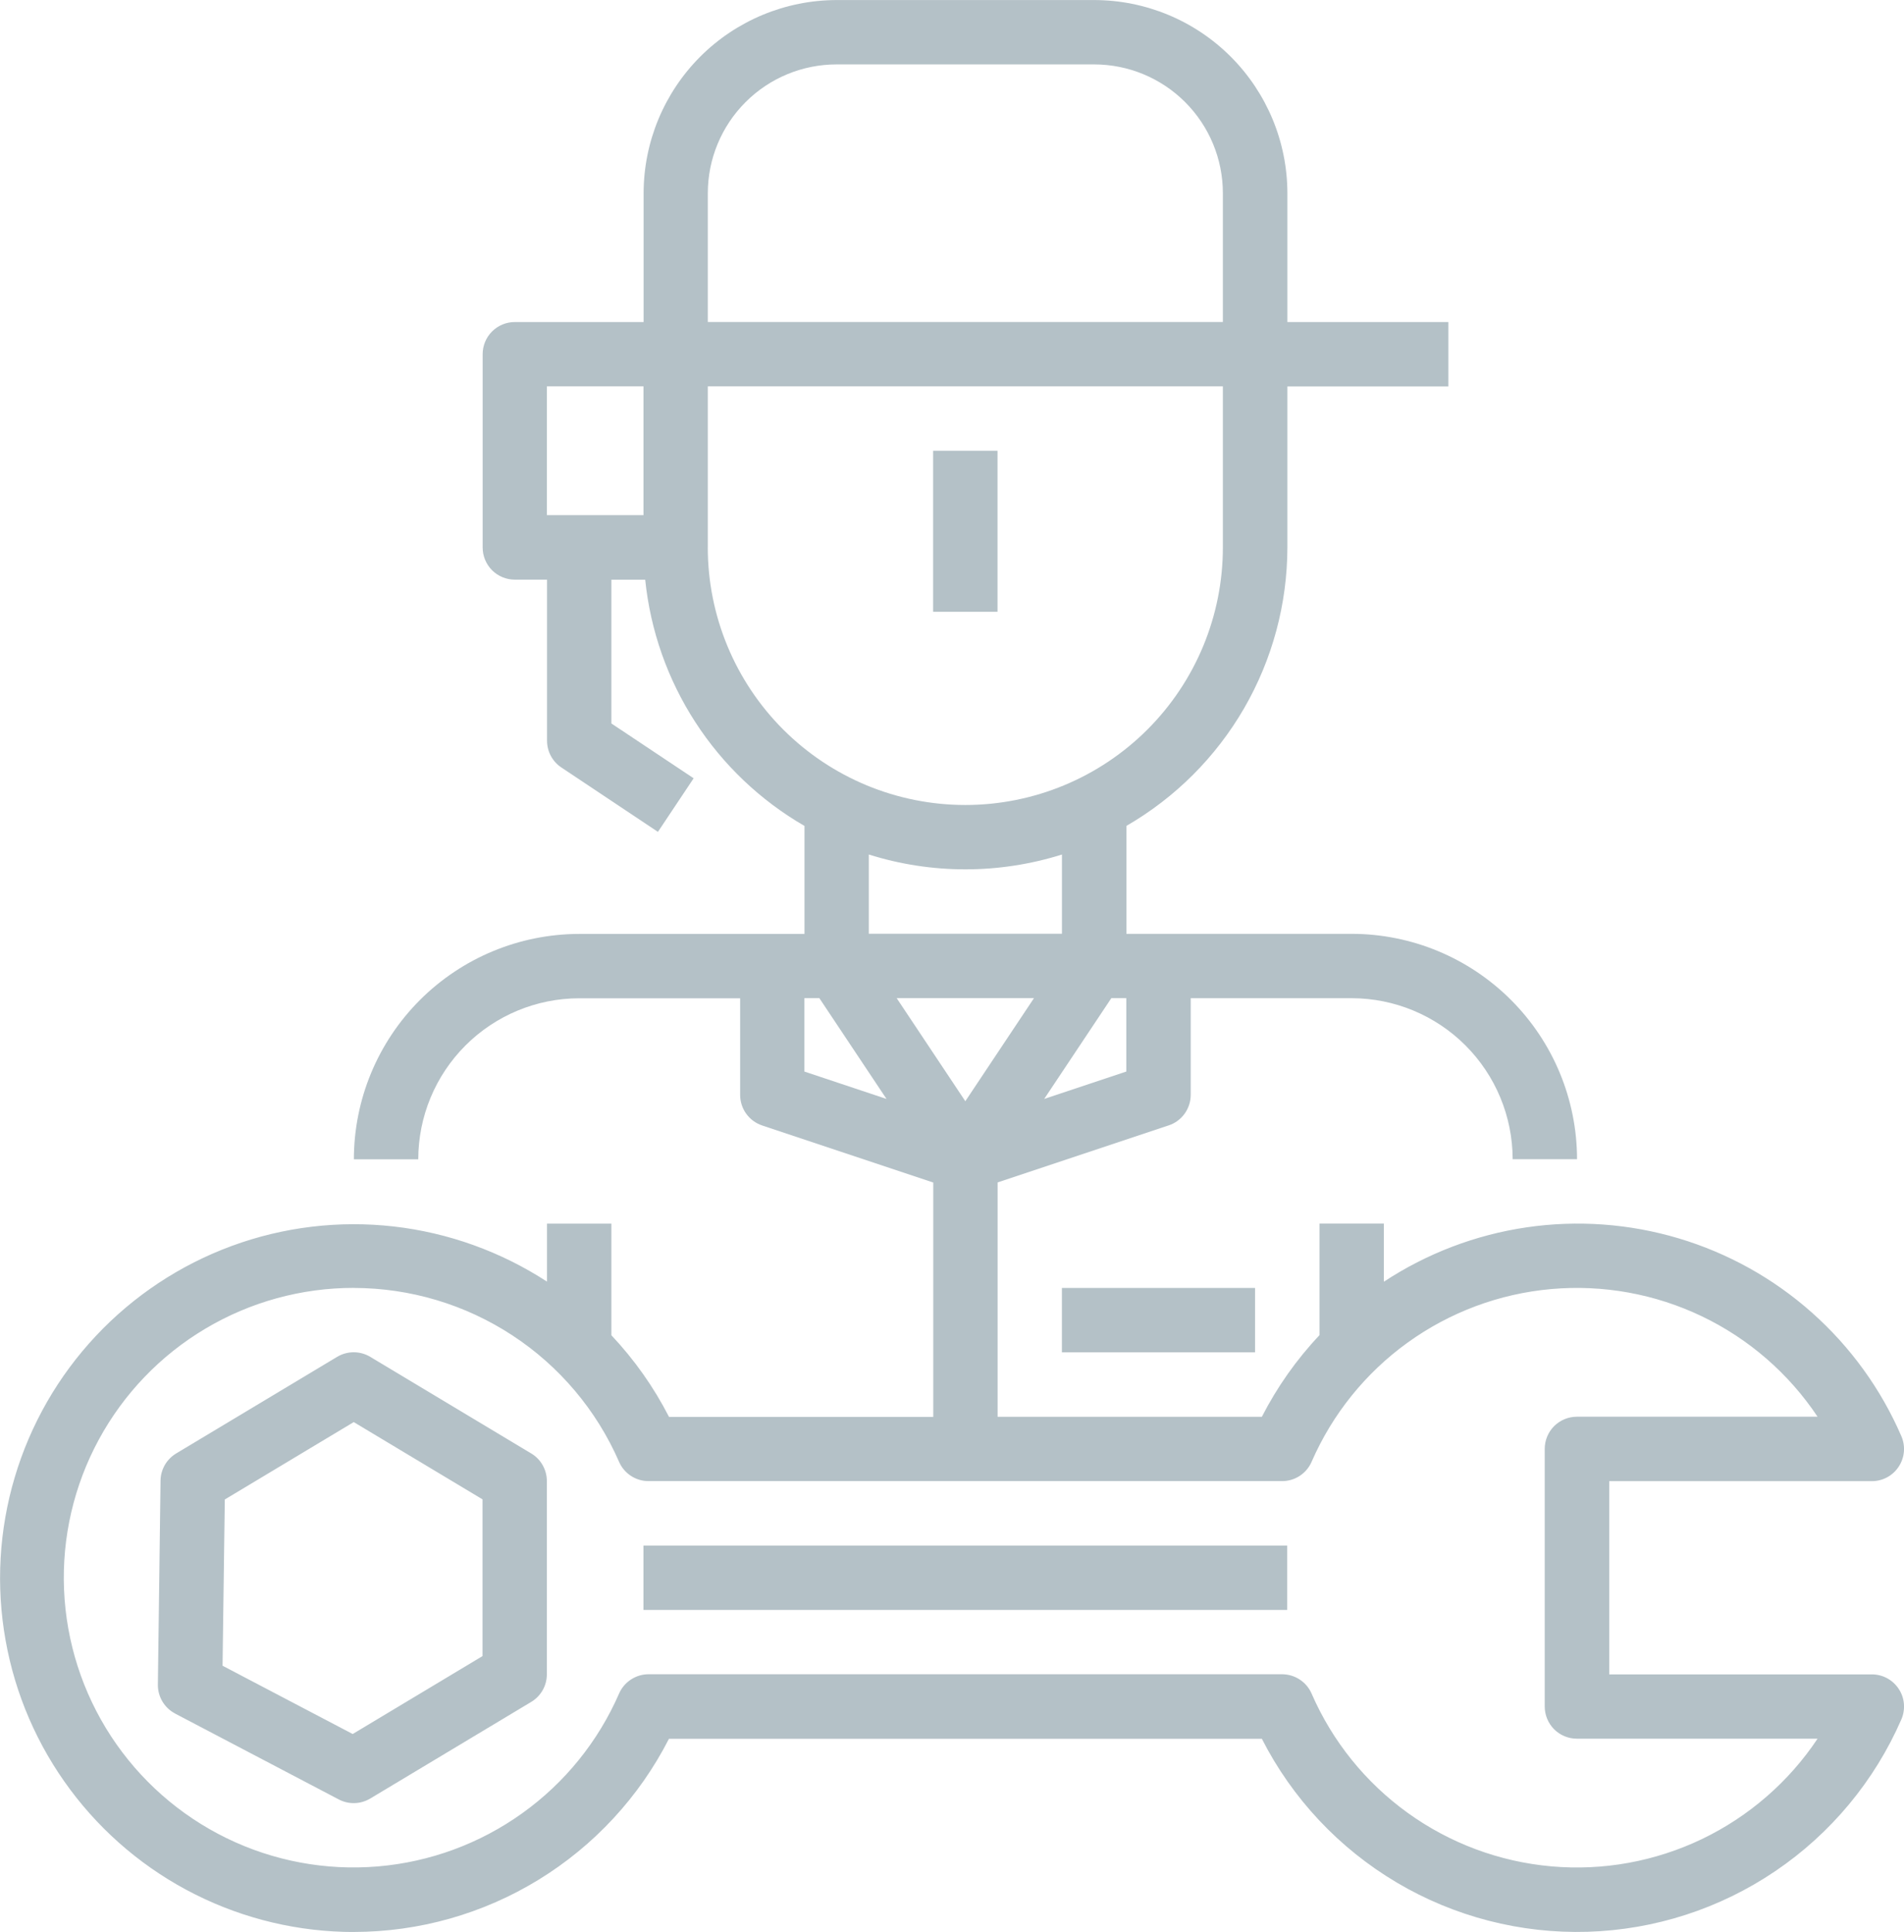 <?xml version="1.0" encoding="UTF-8"?> <svg xmlns="http://www.w3.org/2000/svg" xmlns:xlink="http://www.w3.org/1999/xlink" xmlns:xodm="http://www.corel.com/coreldraw/odm/2003" xml:space="preserve" width="47.088mm" height="47.765mm" version="1.1" style="shape-rendering:geometricPrecision; text-rendering:geometricPrecision; image-rendering:optimizeQuality; fill-rule:evenodd; clip-rule:evenodd" viewBox="0 0 442.98 449.35"> <defs> <style type="text/css"> .fil0 {fill:#B4C1C7} </style> </defs> <g id="Слой_x0020_1">  <path class="fil0" d="M82.31 449.35c15.18,-0.01 30.05,-4.21 42.99,-12.14 12.94,-7.93 23.44,-19.28 30.34,-32.79l137.94 0c7.08,13.9 17.97,25.49 31.39,33.44 13.42,7.95 28.83,11.92 44.42,11.45 15.59,-0.47 30.73,-5.36 43.65,-14.11 12.92,-8.74 23.09,-20.98 29.32,-35.27 0.5,-1.14 0.7,-2.39 0.6,-3.63 -0.1,-1.24 -0.51,-2.43 -1.2,-3.47 -0.68,-1.04 -1.61,-1.9 -2.7,-2.49 -1.09,-0.59 -2.32,-0.9 -3.56,-0.9l-61.1 0 0 -44.94 61.1 0c1.25,0 2.47,-0.31 3.56,-0.9 1.1,-0.59 2.02,-1.45 2.7,-2.49 0.68,-1.04 1.09,-2.23 1.2,-3.47 0.1,-1.24 -0.1,-2.48 -0.6,-3.62 -4.76,-10.99 -11.87,-20.8 -20.82,-28.74 -8.95,-7.95 -19.54,-13.84 -31.01,-17.26 -11.47,-3.42 -23.56,-4.29 -35.4,-2.55 -11.84,1.74 -23.16,6.06 -33.16,12.64l0 -13.52 -14.98 0 0 25.95c-5.35,5.66 -9.86,12.06 -13.41,18.99l-61.48 0 0 -54.51 39.81 -13.27c1.49,-0.49 2.79,-1.45 3.71,-2.73 0.92,-1.28 1.41,-2.81 1.41,-4.38l0 -22.47 37.45 0c9.93,0.01 19.45,3.96 26.47,10.98 7.02,7.02 10.97,16.54 10.98,26.47l14.98 0c-0.01,-13.9 -5.54,-27.22 -15.37,-37.05 -9.83,-9.83 -23.15,-15.36 -37.05,-15.37l-52.42 0 0 -25.11c11.37,-6.57 20.81,-16 27.39,-27.37 6.57,-11.37 10.04,-24.26 10.06,-37.39l0 -37.45 37.45 0 0 -14.98 -37.45 0 0 -29.96c-0.01,-11.91 -4.75,-23.33 -13.18,-31.76 -8.42,-8.42 -19.85,-13.16 -31.76,-13.17l-59.91 0c-11.91,0.01 -23.34,4.75 -31.76,13.17 -8.42,8.43 -13.16,19.85 -13.17,31.76l0 29.96 -29.96 0c-1.99,0 -3.89,0.79 -5.3,2.19 -1.4,1.4 -2.19,3.31 -2.19,5.3l0 44.94c0,1.99 0.79,3.89 2.19,5.3 1.4,1.4 3.31,2.19 5.3,2.19l7.49 0 0 37.45c0,1.23 0.3,2.45 0.88,3.53 0.58,1.09 1.42,2.02 2.45,2.7l22.47 14.98 8.31 -12.46 -19.14 -12.75 0 -33.44 7.87 0c1.21,11.8 5.19,23.14 11.64,33.1 6.44,9.96 15.16,18.24 25.42,24.18l0 25.11 -52.42 0c-13.9,0.02 -27.22,5.55 -37.05,15.37 -9.83,9.83 -15.36,23.15 -15.37,37.05l14.98 0c0.01,-9.93 3.96,-19.45 10.98,-26.47 7.02,-7.02 16.54,-10.97 26.46,-10.98l37.45 0 0 22.47c0,1.57 0.49,3.11 1.41,4.38 0.92,1.28 2.22,2.23 3.71,2.73l39.81 13.27 0 54.51 -61.48 0c-3.55,-6.93 -8.07,-13.32 -13.41,-18.99l0 -25.95 -14.98 0 0 13.48c-10.74,-6.99 -22.96,-11.38 -35.69,-12.83 -12.73,-1.44 -25.63,0.11 -37.65,4.53 -12.02,4.42 -22.85,11.59 -31.62,20.94 -8.77,9.34 -15.23,20.6 -18.88,32.89 -3.65,12.28 -4.38,25.25 -2.13,37.86 2.24,12.61 7.4,24.53 15.07,34.8 7.66,10.27 17.61,18.61 29.07,24.35 11.45,5.74 24.09,8.73 36.9,8.73zm67.4 -329.53l-22.47 0 0 -29.96 22.47 0 0 29.96zm112.34 129.41l-19.11 6.37 15.62 -23.44 3.48 0 0 17.07zm-59.92 -32.05l0 -18.43c14.63,4.6 30.31,4.6 44.94,0l0 18.43 -44.94 0zm-37.45 -172.25c0,-7.94 3.16,-15.56 8.78,-21.18 5.62,-5.62 13.24,-8.77 21.18,-8.77l59.91 0c7.95,0 15.57,3.16 21.18,8.77 5.62,5.62 8.78,13.24 8.78,21.18l0 29.96 -119.83 0 0 -29.96zm0 82.38l0 -37.45 119.83 0 0 37.45c0,15.89 -6.31,31.13 -17.55,42.37 -11.24,11.24 -26.48,17.55 -42.37,17.55 -15.89,0 -31.13,-6.31 -42.37,-17.55 -11.23,-11.23 -17.55,-26.47 -17.55,-42.37zm22.47 121.92l0 -17.07 3.48 0 15.62 23.44 -19.11 -6.37zm21.48 -17.07l31.93 0 -15.97 23.97 -15.97 -23.97zm-126.33 67.4c13.11,0.01 25.93,3.84 36.89,11.02 10.97,7.18 19.6,17.41 24.84,29.42 0.58,1.34 1.54,2.47 2.76,3.27 1.22,0.8 2.64,1.22 4.1,1.22l147.4 0c1.46,0 2.88,-0.42 4.1,-1.22 1.22,-0.8 2.18,-1.93 2.76,-3.27 4.83,-11.09 12.55,-20.67 22.36,-27.74 9.81,-7.07 21.34,-11.37 33.39,-12.44 12.05,-1.07 24.16,1.12 35.06,6.34 10.9,5.22 20.2,13.29 26.91,23.35l-55.99 0c-1.98,0 -3.89,0.79 -5.3,2.19 -1.4,1.4 -2.19,3.31 -2.19,5.3l0 59.91c0,1.99 0.79,3.89 2.19,5.3 1.4,1.4 3.31,2.19 5.3,2.19l55.99 0c-6.71,10.06 -16.01,18.12 -26.91,23.35 -10.91,5.22 -23.02,7.42 -35.06,6.34 -12.04,-1.07 -23.58,-5.37 -33.39,-12.44 -9.81,-7.07 -17.54,-16.65 -22.36,-27.74 -0.58,-1.34 -1.54,-2.47 -2.76,-3.27 -1.22,-0.8 -2.64,-1.22 -4.1,-1.23l-147.4 0c-1.46,0 -2.88,0.43 -4.1,1.23 -1.22,0.8 -2.18,1.93 -2.76,3.27 -4.86,11.14 -12.64,20.76 -22.53,27.83 -9.88,7.08 -21.49,11.35 -33.6,12.37 -12.11,1.02 -24.27,-1.25 -35.2,-6.58 -10.92,-5.33 -20.2,-13.51 -26.86,-23.68 -6.65,-10.17 -10.43,-21.95 -10.94,-34.09 -0.51,-12.14 2.28,-24.2 8.07,-34.89 5.79,-10.69 14.35,-19.62 24.8,-25.83 10.44,-6.22 22.37,-9.5 34.53,-9.49zm-41.55 99l38.07 19.97c1.14,0.6 2.41,0.89 3.69,0.85 1.29,-0.04 2.54,-0.41 3.64,-1.07l37.45 -22.47c1.11,-0.67 2.02,-1.6 2.66,-2.73 0.64,-1.12 0.97,-2.4 0.97,-3.69l0 -44.94c0,-1.29 -0.33,-2.56 -0.97,-3.69 -0.64,-1.13 -1.55,-2.07 -2.66,-2.73l-37.45 -22.47c-1.16,-0.7 -2.5,-1.07 -3.86,-1.07 -1.36,0 -2.69,0.37 -3.86,1.07l-37.45 22.47c-1.09,0.66 -2,1.58 -2.64,2.69 -0.63,1.11 -0.98,2.36 -0.99,3.63l-0.62 47.43c-0.02,1.38 0.35,2.74 1.05,3.93 0.71,1.19 1.73,2.16 2.95,2.8zm11.54 -49.79l30.01 -18.01 29.96 17.97 0 36.46 -30.2 18.12 -30.28 -15.88 0.52 -38.66zm97.41 10.7l149.78 0 0 14.98 -149.78 0 0 -14.98zm82.38 -254.63l-14.98 0 0 37.45 14.98 0 0 -37.45zm14.98 194.72l44.94 0 0 14.98 -44.94 0 0 -14.98z"></path> </g> </svg> 